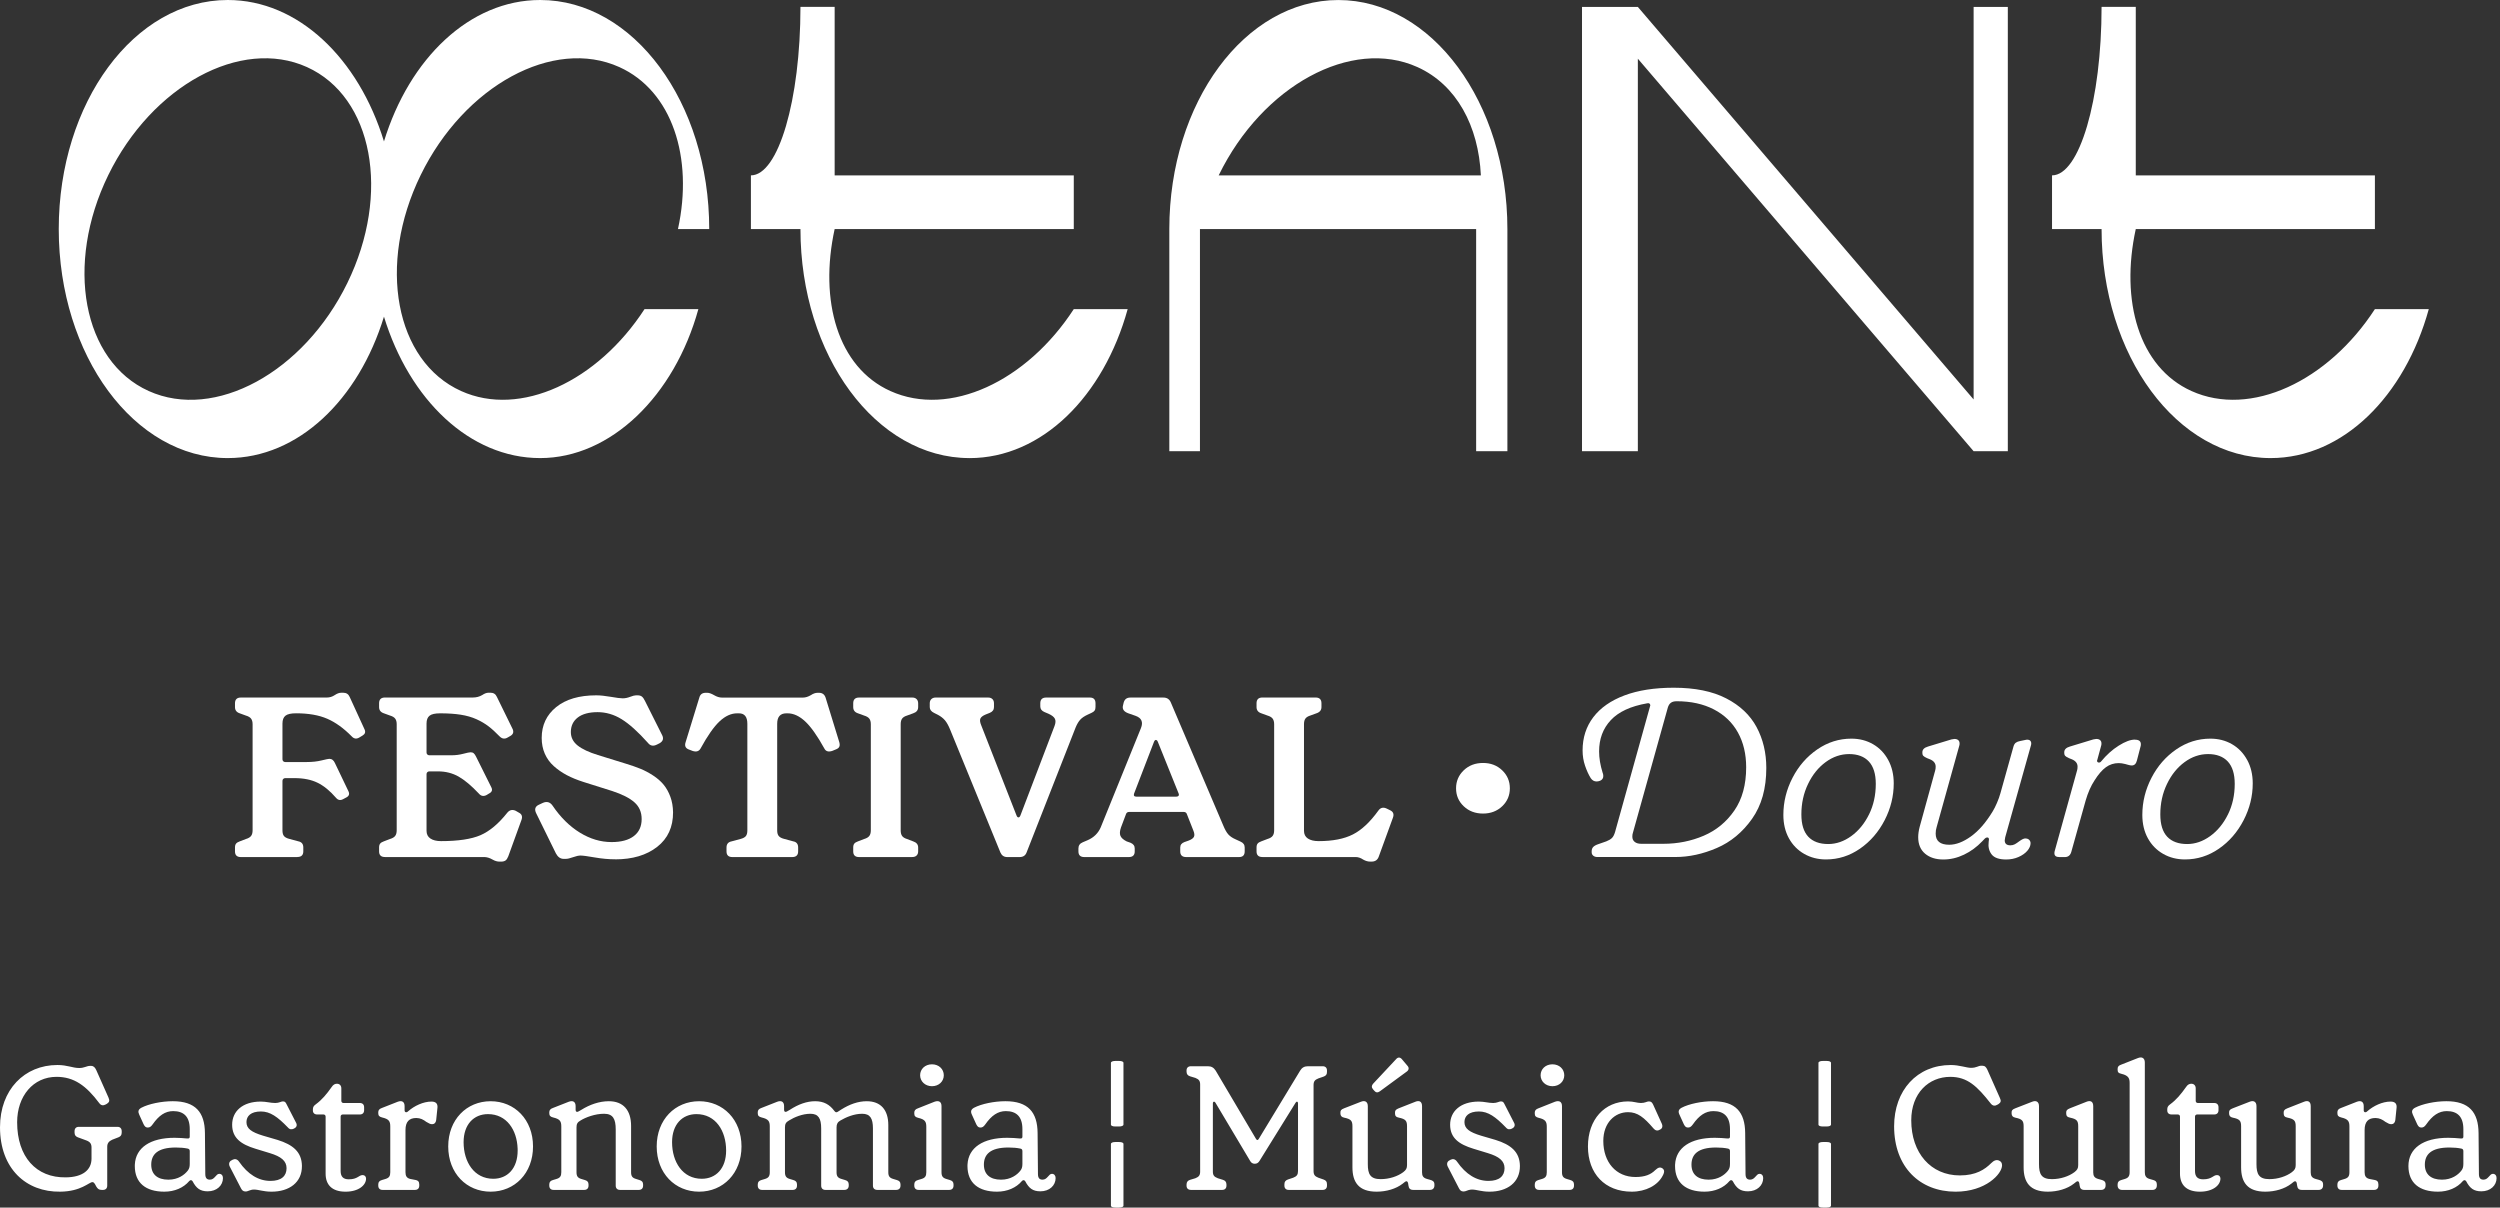 <svg xmlns="http://www.w3.org/2000/svg" width="383" height="185" viewBox="0 0 383 185" fill="none"><rect x="0" y="0" width="383" height="185" fill="#333333" stroke="none"/><path d="M106.998 47.363H98.739C91.552 58.422 79.705 63.998 70.642 59.905C60.527 55.34 57.755 40.531 64.446 26.824C71.141 13.118 84.766 5.709 94.876 10.274C102.966 13.924 106.255 24.139 103.865 35.089H108.653C108.653 15.707 97.057 0 82.754 0C71.963 0 62.717 8.95 58.824 21.667C54.936 8.95 45.686 0 34.894 0C20.591 0 9 15.711 9 35.089C9 54.467 20.591 70.178 34.894 70.178C45.686 70.178 54.936 61.229 58.824 48.512C62.713 61.229 71.963 70.178 82.754 70.178C93.547 70.178 103.313 60.677 106.989 47.359L106.998 47.363ZM53.215 43.354C46.52 57.061 32.895 64.469 22.785 59.905C12.671 55.34 9.899 40.531 16.59 26.824C23.285 13.118 36.91 5.709 47.02 10.274C57.134 14.838 59.906 29.648 53.215 43.354ZM148.524 70.183C159.633 70.183 169.082 60.681 172.758 47.363H164.499C157.313 58.422 145.465 63.998 136.402 59.905C128.317 56.255 125.48 46.039 127.869 35.089H164.503V26.866H127.869V1.057H122.63C122.63 15.323 119.236 26.866 115.04 26.866V35.089H122.63C122.63 54.467 134.221 70.178 148.524 70.178V70.183ZM183.832 35.093H226.145V69.126H230.933V35.093C230.933 15.711 219.337 0.004 205.034 0.004C190.732 0.004 179.14 15.715 179.14 35.093V69.126H183.832V35.093ZM186.722 26.828C193.417 13.122 207.042 5.713 217.152 10.278C223.156 12.988 226.51 19.311 226.87 26.87H186.704C186.704 26.87 186.717 26.845 186.722 26.833V26.828ZM363.831 47.363C356.645 58.422 344.797 63.998 335.734 59.905C327.649 56.255 324.812 46.039 327.201 35.089H363.835V26.866H327.201V1.057H321.961C321.961 15.323 318.568 26.866 314.371 26.866V35.089H321.961C321.961 54.467 333.553 70.178 347.856 70.178C358.965 70.178 368.414 60.677 372.09 47.359H363.835L363.831 47.363ZM302.358 61.195L250.918 1.061H242.363V69.126H250.918V8.992L302.358 69.126H307.598V1.061H302.358V61.195Z" fill="white"></path><path d="M45.554 131.303H36.904C36.3 131.303 36 131.015 36 130.434V129.837C36 129.574 36.056 129.378 36.169 129.24C36.282 129.102 36.469 128.989 36.73 128.897L37.668 128.538C38.051 128.425 38.316 128.267 38.468 128.062C38.62 127.857 38.698 127.573 38.698 127.21V110.952C38.698 110.589 38.62 110.305 38.468 110.1C38.316 109.895 38.051 109.737 37.668 109.624L36.73 109.281C36.243 109.123 36 108.805 36 108.329V107.749C36 107.156 36.304 106.863 36.904 106.863H50.059C50.511 106.863 50.915 106.738 51.284 106.487C51.636 106.249 51.967 106.128 52.275 106.128H52.592C53.053 106.128 53.379 106.337 53.565 106.759L55.855 111.754C56.033 112.15 55.925 112.464 55.538 112.689L55.06 112.977C54.621 113.249 54.226 113.195 53.874 112.806C52.653 111.566 51.41 110.668 50.133 110.112C48.856 109.557 47.266 109.277 45.363 109.277C44.585 109.277 44.038 109.398 43.733 109.645C43.425 109.891 43.273 110.288 43.273 110.847V116.318C43.273 116.444 43.312 116.548 43.395 116.627C43.477 116.707 43.577 116.744 43.694 116.744H47.009C47.848 116.744 48.599 116.661 49.26 116.498C49.92 116.335 50.32 116.252 50.45 116.252C50.837 116.252 51.128 116.473 51.319 116.916L53.392 121.242C53.583 121.652 53.465 121.965 53.04 122.178L52.562 122.432C52.149 122.658 51.788 122.591 51.48 122.228C50.559 121.159 49.616 120.39 48.652 119.918C47.687 119.446 46.51 119.208 45.115 119.208H43.694C43.577 119.208 43.477 119.25 43.395 119.329C43.312 119.409 43.273 119.509 43.273 119.634V127.202C43.273 127.578 43.342 127.862 43.486 128.054C43.629 128.246 43.881 128.396 44.246 128.496L45.702 128.889C46.21 128.989 46.466 129.302 46.466 129.824V130.422C46.466 131.002 46.162 131.29 45.562 131.29L45.554 131.303Z" fill="white"></path><path d="M76.78 132H76.515C76.172 132 75.824 131.896 75.468 131.691C75.016 131.428 74.581 131.298 74.156 131.298H58.98C58.376 131.298 58.076 131.01 58.076 130.43V129.833C58.076 129.569 58.133 129.373 58.246 129.235C58.359 129.097 58.545 128.985 58.806 128.893L59.745 128.534C60.127 128.421 60.392 128.262 60.544 128.058C60.696 127.853 60.774 127.569 60.774 127.206V110.947C60.774 110.584 60.696 110.3 60.544 110.095C60.392 109.891 60.127 109.732 59.745 109.619L58.806 109.277C58.319 109.118 58.076 108.801 58.076 108.325V107.744C58.076 107.151 58.38 106.859 58.98 106.859H72.453C72.974 106.859 73.448 106.733 73.873 106.483C74.225 106.245 74.551 106.124 74.847 106.124H75.146C75.607 106.124 75.933 106.333 76.119 106.754L78.548 111.716C78.726 112.146 78.618 112.48 78.231 112.722L77.788 112.977C77.349 113.248 76.945 113.207 76.563 112.839C75.937 112.192 75.359 111.666 74.833 111.265C74.308 110.864 73.691 110.5 72.991 110.183C72.287 109.866 71.488 109.636 70.589 109.494C69.689 109.352 68.638 109.281 67.434 109.281C66.657 109.281 66.109 109.402 65.805 109.649C65.497 109.895 65.345 110.292 65.345 110.851V115.282C65.345 115.408 65.384 115.512 65.466 115.587C65.549 115.667 65.649 115.708 65.766 115.708H69.19C69.802 115.708 70.398 115.629 70.971 115.479C71.544 115.328 71.918 115.249 72.096 115.249C72.296 115.249 72.457 115.299 72.574 115.403C72.696 115.504 72.813 115.675 72.93 115.913L75.255 120.582C75.49 121.016 75.376 121.342 74.916 121.572L74.525 121.81C74.064 122.04 73.678 121.956 73.356 121.572C72.222 120.369 71.184 119.5 70.254 118.97C69.32 118.444 68.273 118.176 67.113 118.176H65.766C65.649 118.176 65.549 118.218 65.466 118.298C65.384 118.377 65.345 118.477 65.345 118.602V127.277C65.345 127.799 65.54 128.195 65.936 128.459C66.331 128.726 66.874 128.859 67.561 128.859C70.193 128.859 72.214 128.555 73.617 127.949C75.016 127.339 76.385 126.191 77.723 124.499C78.075 124.078 78.5 123.982 79 124.211L79.495 124.499C79.934 124.717 80.069 125.076 79.904 125.573L77.866 131.198C77.744 131.503 77.605 131.716 77.44 131.829C77.275 131.942 77.053 132 76.784 132H76.78Z" fill="white"></path><path d="M94.24 131.645C93.25 131.645 92.203 131.549 91.103 131.357C90.004 131.165 89.283 131.069 88.94 131.069C88.644 131.069 88.262 131.152 87.788 131.323C87.315 131.495 86.95 131.578 86.689 131.578H86.35C85.855 131.578 85.46 131.298 85.164 130.743L82.184 124.675C81.832 124.015 81.958 123.551 82.575 123.276L83.157 123.004C83.77 122.733 84.269 122.871 84.647 123.414C85.864 125.209 87.258 126.588 88.831 127.556C90.4 128.521 92.02 129.006 93.689 129.006C95.166 129.006 96.304 128.701 97.103 128.087C97.903 127.473 98.302 126.604 98.302 125.481C98.302 124.424 97.933 123.568 97.195 122.917C96.456 122.261 95.326 121.689 93.802 121.188L89.366 119.789C88.41 119.484 87.563 119.137 86.833 118.749C86.099 118.36 85.434 117.901 84.838 117.366C84.243 116.832 83.787 116.201 83.466 115.474C83.148 114.748 82.988 113.938 82.988 113.052C82.988 111.098 83.731 109.523 85.212 108.32C86.698 107.122 88.74 106.525 91.338 106.525C91.964 106.525 92.711 106.604 93.58 106.754C94.449 106.905 95.053 106.984 95.396 106.984C95.761 106.984 96.143 106.909 96.539 106.754C96.934 106.6 97.234 106.525 97.434 106.525H97.681C97.964 106.525 98.19 106.591 98.346 106.721C98.507 106.85 98.663 107.076 98.815 107.393L101.457 112.66C101.696 113.161 101.565 113.558 101.07 113.854L100.662 114.059C100.093 114.355 99.632 114.276 99.276 113.821C97.751 112.117 96.404 110.901 95.235 110.183C94.067 109.461 92.833 109.101 91.547 109.101C90.261 109.101 89.222 109.373 88.518 109.92C87.81 110.463 87.454 111.21 87.454 112.154C87.454 112.973 87.802 113.658 88.492 114.209C89.183 114.76 90.217 115.245 91.586 115.667L95.878 116.995C96.708 117.245 97.447 117.504 98.103 117.771C98.759 118.039 99.41 118.381 100.053 118.803C100.701 119.225 101.231 119.688 101.657 120.202C102.082 120.716 102.43 121.33 102.695 122.052C102.964 122.775 103.099 123.572 103.112 124.445C103.121 126.696 102.313 128.459 100.683 129.736C99.05 131.014 96.908 131.653 94.249 131.653L94.24 131.645Z" fill="white"></path><path d="M121.35 131.303H112.205C111.601 131.303 111.301 131.014 111.301 130.434V129.837C111.301 129.315 111.558 129.001 112.066 128.901L113.517 128.509C113.882 128.408 114.138 128.258 114.282 128.066C114.425 127.874 114.495 127.59 114.495 127.214V110.885C114.495 109.816 114.064 109.281 113.2 109.281H112.935C112.014 109.281 111.114 109.69 110.241 110.509C109.368 111.327 108.39 112.718 107.317 114.685C107.07 115.107 106.67 115.224 106.109 115.044L105.453 114.79C105.006 114.597 104.862 114.238 105.032 113.716L107.139 106.867C107.269 106.378 107.595 106.136 108.112 106.136H108.36C108.629 106.136 108.972 106.253 109.39 106.495C109.811 106.746 110.224 106.871 110.61 106.871H123.006C123.392 106.871 123.805 106.746 124.226 106.495C124.583 106.257 124.926 106.136 125.256 106.136H125.469C125.977 106.136 126.312 106.383 126.477 106.867L128.584 113.716C128.658 114 128.658 114.226 128.584 114.389C128.515 114.551 128.354 114.689 128.106 114.79L127.485 115.044C126.907 115.224 126.512 115.107 126.299 114.685C125.213 112.718 124.222 111.327 123.34 110.509C122.454 109.69 121.563 109.281 120.66 109.281H120.481C119.534 109.281 119.065 109.816 119.065 110.885V127.214C119.065 127.59 119.139 127.874 119.295 128.066C119.447 128.258 119.712 128.408 120.095 128.509L121.546 128.901C122.032 128.993 122.276 129.306 122.276 129.837V130.434C122.276 131.014 121.967 131.303 121.35 131.303Z" fill="white"></path><path d="M139.754 131.303H131.617C131.013 131.303 130.713 131.014 130.713 130.434V129.837C130.713 129.574 130.769 129.377 130.882 129.239C130.995 129.102 131.182 128.989 131.443 128.897L132.381 128.538C132.764 128.425 133.029 128.266 133.181 128.062C133.333 127.857 133.411 127.573 133.411 127.21V110.951C133.411 110.588 133.333 110.304 133.181 110.1C133.029 109.895 132.764 109.736 132.381 109.623L131.443 109.281C130.956 109.122 130.713 108.805 130.713 108.329V107.748C130.713 107.155 131.017 106.863 131.617 106.863H139.754C140.036 106.863 140.262 106.942 140.419 107.101C140.58 107.26 140.662 107.477 140.662 107.748V108.329C140.662 108.797 140.406 109.114 139.897 109.281L138.959 109.623C138.594 109.736 138.342 109.895 138.199 110.1C138.055 110.304 137.986 110.588 137.986 110.951V127.21C137.986 127.573 138.055 127.857 138.199 128.062C138.342 128.266 138.594 128.425 138.959 128.538L139.897 128.897C140.406 129.068 140.662 129.381 140.662 129.833V130.43C140.662 130.701 140.58 130.914 140.419 131.069C140.262 131.223 140.036 131.298 139.754 131.298V131.303Z" fill="white"></path><path d="M156.193 131.303H154.311C153.816 131.303 153.469 131.069 153.264 130.605L145.553 111.758C145.305 111.144 145.04 110.676 144.766 110.35C144.488 110.029 144.136 109.753 143.71 109.523L143.094 109.214C142.655 109.001 142.438 108.705 142.438 108.329V107.748C142.438 107.477 142.52 107.26 142.685 107.101C142.85 106.942 143.072 106.863 143.341 106.863H151.374C151.657 106.863 151.883 106.942 152.039 107.101C152.2 107.26 152.278 107.477 152.278 107.748V108.329C152.278 108.738 152.061 109.035 151.626 109.214L151.023 109.452C150.562 109.644 150.284 109.861 150.188 110.1C150.093 110.338 150.141 110.68 150.327 111.123L155.736 124.942C155.78 125.067 155.845 125.155 155.915 125.197C155.984 125.239 156.058 125.243 156.136 125.197C156.21 125.151 156.275 125.067 156.323 124.942L161.554 111.223C161.732 110.755 161.749 110.384 161.606 110.108C161.463 109.828 161.141 109.577 160.633 109.348L160.029 109.093C159.59 108.913 159.373 108.621 159.373 108.224V107.748C159.373 107.155 159.677 106.863 160.277 106.863H166.963C167.541 106.863 167.832 107.159 167.832 107.748V108.295C167.832 108.533 167.788 108.721 167.697 108.855C167.606 108.989 167.45 109.11 167.211 109.214L166.628 109.486C166.133 109.715 165.751 109.97 165.494 110.254C165.234 110.538 164.999 110.935 164.786 111.448L157.27 130.605C157.092 131.073 156.736 131.303 156.206 131.303H156.193Z" fill="white"></path><path d="M172.944 131.303H166.119C165.515 131.303 165.215 131.014 165.215 130.434V129.974C165.215 129.532 165.436 129.219 165.871 129.039L166.636 128.713C167.57 128.304 168.23 127.657 168.621 126.771L174.79 111.553C175.168 110.622 174.89 109.991 173.956 109.661L172.874 109.285C172.179 109.035 171.901 108.638 172.04 108.091L172.149 107.631C172.292 107.122 172.627 106.867 173.157 106.867H178.244C178.779 106.867 179.148 107.113 179.361 107.598L187.394 126.446C187.655 127.08 187.916 127.544 188.181 127.836C188.446 128.129 188.811 128.375 189.271 128.575L190.049 128.935C190.475 129.118 190.687 129.419 190.687 129.837V130.434C190.687 131.014 190.396 131.303 189.819 131.303H181.733C181.116 131.303 180.812 131.014 180.812 130.434V129.837C180.812 129.44 181.029 129.16 181.464 129.001L182.05 128.797C182.511 128.626 182.798 128.429 182.911 128.2C183.023 127.974 182.993 127.644 182.811 127.214L181.837 124.742C181.768 124.504 181.594 124.387 181.325 124.387H173.009C172.735 124.387 172.566 124.504 172.496 124.742L171.732 126.771C171.545 127.318 171.519 127.744 171.654 128.058C171.788 128.371 172.105 128.651 172.601 128.901L173.183 129.106C173.622 129.285 173.839 129.578 173.839 129.974V130.434C173.839 131.014 173.535 131.303 172.935 131.303H172.944ZM174.1 122.048H180.199C180.365 122.048 180.482 122.002 180.551 121.91C180.625 121.818 180.63 121.705 180.569 121.572L177.38 113.645C177.332 113.52 177.271 113.436 177.193 113.39C177.119 113.344 177.041 113.344 176.971 113.39C176.898 113.436 176.841 113.52 176.793 113.645L173.743 121.572C173.639 121.889 173.756 122.048 174.1 122.048Z" fill="white"></path><path d="M210.141 132H209.928C209.563 132 209.203 131.896 208.846 131.691C208.455 131.428 208.069 131.298 207.678 131.298H193.406C192.802 131.298 192.502 131.01 192.502 130.43V129.833C192.502 129.569 192.558 129.373 192.671 129.235C192.784 129.097 192.971 128.985 193.232 128.893L194.17 128.534C194.553 128.421 194.818 128.262 194.97 128.058C195.122 127.853 195.2 127.569 195.2 127.206V110.947C195.2 110.584 195.122 110.3 194.97 110.095C194.818 109.891 194.553 109.732 194.17 109.619L193.232 109.277C192.745 109.118 192.502 108.801 192.502 108.325V107.744C192.502 107.151 192.806 106.859 193.406 106.859H201.543C202.147 106.859 202.447 107.155 202.447 107.744V108.325C202.447 108.792 202.19 109.11 201.682 109.277L200.744 109.619C200.379 109.732 200.127 109.891 199.983 110.095C199.84 110.3 199.771 110.584 199.771 110.947V127.277C199.771 127.799 199.966 128.195 200.361 128.459C200.757 128.726 201.309 128.859 202.021 128.859C204.172 128.859 205.918 128.521 207.261 127.836C208.603 127.156 209.907 125.932 211.171 124.174C211.488 123.731 211.909 123.627 212.426 123.865L212.978 124.136C213.46 124.366 213.595 124.75 213.387 125.297L211.24 131.194C211.062 131.729 210.697 131.996 210.141 131.996V132Z" fill="white"></path><path d="M227.2 124.637C226.018 124.637 225.032 124.266 224.246 123.522C223.459 122.779 223.068 121.86 223.068 120.77C223.068 119.68 223.464 118.757 224.246 118.009C225.032 117.258 226.018 116.886 227.2 116.886C228.382 116.886 229.351 117.262 230.133 118.009C230.919 118.757 231.31 119.68 231.31 120.77C231.31 121.86 230.915 122.779 230.133 123.522C229.346 124.266 228.369 124.637 227.2 124.637Z" fill="white"></path><path d="M344.267 116.427C343.702 115.387 342.929 114.581 341.947 114.013C340.965 113.445 339.857 113.161 338.624 113.161C336.738 113.161 334.996 113.712 333.397 114.81C331.798 115.913 330.534 117.362 329.604 119.166C328.674 120.97 328.205 122.862 328.205 124.846C328.205 126.199 328.487 127.394 329.052 128.421C329.617 129.448 330.399 130.246 331.394 130.814C332.389 131.382 333.501 131.666 334.735 131.666C336.621 131.666 338.359 131.115 339.944 130.016C341.53 128.918 342.786 127.464 343.72 125.66C344.65 123.86 345.119 121.977 345.119 120.018C345.119 118.665 344.836 117.466 344.272 116.427H344.267ZM341.322 124.771C340.631 126.174 339.723 127.281 338.602 128.091C337.481 128.901 336.303 129.306 335.074 129.306C333.74 129.306 332.719 128.93 332.015 128.183C331.312 127.431 330.96 126.295 330.96 124.771C330.96 123.079 331.298 121.526 331.981 120.11C332.658 118.694 333.558 117.579 334.679 116.756C335.8 115.934 336.999 115.524 338.285 115.524C339.571 115.524 340.6 115.905 341.304 116.669C342.008 117.433 342.36 118.573 342.36 120.098C342.36 121.814 342.012 123.376 341.322 124.779V124.771Z" fill="white"></path><path d="M327.075 113.307C326.397 113.307 325.563 113.616 324.586 114.234C323.604 114.848 322.7 115.666 321.866 116.681C321.792 116.777 321.688 116.828 321.566 116.828C321.492 116.828 321.423 116.802 321.358 116.757C321.292 116.706 321.262 116.635 321.262 116.539L321.301 116.431L321.905 114.217C321.931 114.146 321.944 114.038 321.944 113.892C321.944 113.674 321.875 113.507 321.736 113.386C321.597 113.265 321.401 113.207 321.149 113.207L320.697 113.278L317.113 114.368C316.535 114.539 316.244 114.827 316.244 115.241V115.387C316.244 115.554 316.292 115.696 316.396 115.804C316.496 115.913 316.687 116.026 316.961 116.147L317.413 116.326C317.99 116.569 318.282 116.944 318.282 117.45C318.282 117.692 318.256 117.884 318.208 118.03L314.775 130.4C314.749 130.471 314.736 130.58 314.736 130.726C314.736 131.115 315.001 131.307 315.527 131.307H316.318C316.848 131.307 317.187 131.031 317.334 130.471L319.524 122.637C319.876 121.426 320.328 120.398 320.884 119.555C321.462 118.636 322.04 117.963 322.622 117.542C323.2 117.12 323.856 116.907 324.586 116.907C324.885 116.907 325.229 116.957 325.602 117.053C325.702 117.078 325.854 117.12 326.054 117.178C326.254 117.237 326.432 117.27 326.584 117.27C326.988 117.27 327.249 117.015 327.375 116.51L327.94 114.334C327.966 114.263 327.979 114.155 327.979 114.009C327.979 113.549 327.679 113.319 327.075 113.319V113.307Z" fill="white"></path><path d="M289.273 116.427C288.708 115.387 287.935 114.581 286.953 114.013C285.971 113.445 284.863 113.161 283.629 113.161C281.744 113.161 280.002 113.712 278.403 114.81C276.804 115.913 275.54 117.362 274.61 119.166C273.68 120.97 273.211 122.862 273.211 124.846C273.211 126.199 273.493 127.394 274.058 128.421C274.623 129.448 275.405 130.246 276.4 130.814C277.395 131.382 278.507 131.666 279.741 131.666C281.626 131.666 283.364 131.115 284.95 130.016C286.536 128.918 287.792 127.464 288.726 125.66C289.655 123.86 290.12 121.977 290.12 120.018C290.12 118.665 289.838 117.466 289.273 116.427ZM286.332 124.771C285.641 126.174 284.733 127.281 283.612 128.091C282.491 128.901 281.314 129.306 280.084 129.306C278.75 129.306 277.729 128.93 277.026 128.183C276.322 127.431 275.97 126.295 275.97 124.771C275.97 123.079 276.309 121.526 276.991 120.11C277.669 118.694 278.568 117.579 279.689 116.756C280.81 115.934 282.009 115.524 283.295 115.524C284.581 115.524 285.611 115.905 286.314 116.669C287.018 117.433 287.37 118.573 287.37 120.098C287.37 121.814 287.023 123.376 286.332 124.779V124.771Z" fill="white"></path><path d="M269.116 111.403C268.121 109.552 266.57 108.082 264.454 106.992C262.343 105.902 259.662 105.359 256.417 105.359C253.471 105.359 250.956 105.752 248.87 106.537C246.78 107.322 245.19 108.437 244.095 109.874C243.001 111.311 242.453 113.01 242.453 114.969C242.453 115.792 242.579 116.573 242.831 117.308C243.083 118.047 243.37 118.682 243.7 119.212C243.926 119.55 244.23 119.722 244.604 119.722C244.756 119.722 244.93 119.684 245.134 119.613C245.46 119.467 245.625 119.229 245.625 118.886C245.625 118.694 245.586 118.511 245.512 118.344C245.16 117.208 244.982 116.13 244.982 115.115C244.982 113.202 245.577 111.607 246.776 110.325C247.971 109.043 249.826 108.187 252.342 107.748C252.62 107.677 252.78 107.773 252.832 108.036L252.793 108.183L247.432 127.448C247.306 127.882 247.141 128.2 246.941 128.392C246.741 128.584 246.45 128.755 246.072 128.901L244.825 129.336C244.473 129.457 244.221 129.603 244.069 129.77C243.917 129.941 243.843 130.158 243.843 130.421V130.568C243.843 130.785 243.926 130.96 244.087 131.094C244.252 131.227 244.456 131.294 244.708 131.294H256.673C258.763 131.294 260.874 130.835 263.012 129.916C265.15 128.997 266.948 127.51 268.408 125.452C269.868 123.397 270.598 120.795 270.598 117.65C270.598 115.328 270.098 113.24 269.107 111.39L269.116 111.403ZM265.701 124.174C264.493 125.928 262.925 127.214 261 128.037C259.076 128.859 257.016 129.269 254.831 129.269H251.434C251.003 129.269 250.673 129.173 250.434 128.976C250.195 128.784 250.074 128.517 250.074 128.179C250.074 127.936 250.1 127.757 250.147 127.636L255.509 108.408C255.609 108.07 255.765 107.823 255.982 107.665C256.195 107.506 256.491 107.431 256.869 107.431C259.058 107.431 260.957 107.849 262.569 108.684C264.181 109.519 265.406 110.697 266.249 112.221C267.092 113.745 267.513 115.52 267.513 117.554C267.513 120.214 266.909 122.424 265.701 124.174Z" fill="white"></path><path d="M310.583 113.307L310.357 113.344L309.488 113.524C309.21 113.574 308.993 113.658 308.828 113.779C308.663 113.9 308.545 114.092 308.467 114.359L306.469 121.509C306.343 121.969 306.169 122.465 305.939 122.996C305.713 123.526 305.487 123.973 305.261 124.336C304.227 126.032 303.123 127.302 301.941 128.145C300.76 128.993 299.652 129.415 298.622 129.415C297.236 129.415 296.545 128.847 296.545 127.711C296.545 127.348 296.593 127.009 296.698 126.696L300.169 114.217C300.195 114.146 300.208 114.038 300.208 113.892C300.208 113.674 300.138 113.507 299.999 113.386C299.86 113.265 299.665 113.207 299.413 113.207L298.961 113.278L295.377 114.368C294.799 114.539 294.508 114.827 294.508 115.241V115.387C294.508 115.554 294.556 115.696 294.66 115.804C294.76 115.913 294.951 116.026 295.225 116.147L295.676 116.326C296.254 116.569 296.545 116.944 296.545 117.45C296.545 117.692 296.519 117.884 296.472 118.03L294.095 126.667C293.943 127.247 293.869 127.778 293.869 128.262C293.869 129.352 294.221 130.192 294.925 130.785C295.629 131.378 296.558 131.674 297.718 131.674C298.8 131.674 299.856 131.428 300.89 130.931C301.92 130.438 302.854 129.753 303.684 128.88L304.101 128.446C304.201 128.35 304.314 128.3 304.44 128.3C304.613 128.3 304.705 128.396 304.705 128.588V128.626L304.666 128.951C304.566 129.724 304.713 130.371 305.117 130.893C305.521 131.415 306.264 131.674 307.346 131.674C308.024 131.674 308.654 131.549 309.232 131.294C309.81 131.039 310.266 130.718 310.592 130.334C310.917 129.949 311.083 129.561 311.083 129.173C311.083 128.981 311.013 128.809 310.874 128.667C310.735 128.521 310.526 128.45 310.253 128.45C310.053 128.45 309.749 128.596 309.349 128.884C309.097 129.077 308.871 129.231 308.671 129.34C308.471 129.448 308.246 129.503 307.994 129.503C307.416 129.503 307.125 129.248 307.125 128.742C307.125 128.671 307.151 128.513 307.198 128.271L311.161 114.121C311.213 113.879 311.187 113.687 311.087 113.541C310.987 113.395 310.822 113.324 310.596 113.324L310.583 113.307Z" fill="white"></path><path d="M171.438 174.958C171.871 174.958 172.115 175.071 172.115 175.259V184.699C172.115 184.888 171.844 185 171.438 185H170.87C170.437 185 170.193 184.888 170.193 184.699V175.259C170.193 175.071 170.464 174.958 170.87 174.958H171.438ZM279.833 174.958C280.266 174.958 280.51 175.071 280.51 175.259V184.699C280.51 184.888 280.238 185 279.833 185H279.265C278.832 185 278.588 184.888 278.588 184.699V175.259C278.588 175.071 278.858 174.958 279.265 174.958H279.833ZM51.615 166.029C52.022 166.029 52.292 166.299 52.292 166.733V168.654C52.292 168.844 52.428 168.979 52.617 168.979H55.134C55.54 168.979 55.783 169.223 55.783 169.628V170.088C55.783 170.494 55.539 170.737 55.134 170.737H52.509C52.319 170.738 52.185 170.873 52.185 171.063V179.399C52.185 180.264 52.59 180.671 53.429 180.671C54.809 180.671 54.944 180.022 55.566 180.022C55.864 180.022 56.081 180.238 56.081 180.563C56.081 181.564 54.944 182.566 52.941 182.566C50.857 182.565 49.884 181.509 49.884 179.805V171.062C49.884 170.872 49.748 170.737 49.559 170.737H48.584C48.179 170.737 47.935 170.493 47.935 170.142V169.952C47.935 169.628 48.043 169.412 48.395 169.168C49.315 168.492 50.019 167.652 50.804 166.543C51.047 166.164 51.318 166.029 51.615 166.029ZM298.867 163.16C300.166 163.16 301.276 163.593 301.952 163.593C302.818 163.593 303.062 163.269 303.521 163.269H303.685C304.09 163.269 304.279 163.485 304.469 163.891L306.39 168.221C306.606 168.681 306.526 168.898 306.174 169.142L305.983 169.249C305.632 169.466 305.28 169.439 304.982 169.06C302.898 166.408 301.41 164.974 298.785 164.974C295.484 164.974 292.804 167.463 292.804 171.631C292.804 176.638 295.808 180.074 300.246 180.074C302.709 180.074 304.062 179.182 305.063 178.181C305.442 177.802 305.848 177.613 306.254 177.802C306.579 177.937 306.714 178.181 306.714 178.532C306.714 179.831 304.224 182.566 299.597 182.566C294.13 182.566 290.179 178.804 290.179 172.552C290.179 167.031 293.698 163.16 298.867 163.16ZM335.706 166.029C336.112 166.029 336.383 166.299 336.383 166.733V168.654C336.383 168.844 336.518 168.979 336.707 168.979H339.225C339.63 168.979 339.874 169.223 339.874 169.628V170.088C339.874 170.494 339.63 170.737 339.225 170.737H336.6C336.41 170.737 336.274 170.873 336.274 171.063V179.399C336.275 180.264 336.68 180.671 337.519 180.671C338.899 180.671 339.035 180.022 339.657 180.022C339.955 180.022 340.171 180.238 340.171 180.563C340.171 181.564 339.035 182.566 337.032 182.566C334.948 182.566 333.974 181.509 333.974 179.805V171.062C333.974 170.872 333.838 170.737 333.648 170.737H332.675C332.269 170.737 332.025 170.493 332.025 170.142V169.952C332.025 169.628 332.134 169.412 332.485 169.168C333.406 168.492 334.109 167.652 334.894 166.543C335.137 166.164 335.409 166.029 335.706 166.029ZM43.333 168.735C43.63 168.735 43.738 168.843 43.873 169.113L45.361 172.01C45.551 172.362 45.443 172.686 45.118 172.849L45.037 172.903C44.685 173.065 44.387 173.065 44.09 172.713C42.52 171.09 41.383 170.278 39.976 170.278C38.433 170.278 37.757 170.982 37.757 171.902C37.757 172.903 38.515 173.444 40.302 173.986L42.52 174.635C44.875 175.366 46.228 176.476 46.255 178.613C46.282 181.158 44.306 182.565 41.601 182.565C40.356 182.565 39.598 182.241 38.922 182.24C38.3 182.24 38.029 182.537 37.623 182.537C37.244 182.537 37.082 182.348 36.919 182.05L35.214 178.749C34.997 178.343 35.105 177.937 35.457 177.775L35.648 177.666C35.972 177.504 36.351 177.559 36.621 177.964C37.974 179.913 39.598 180.914 41.438 180.914C43.116 180.914 43.901 180.156 43.901 178.965C43.901 177.856 43.062 177.179 41.357 176.664L39.138 175.987C36.918 175.311 35.565 174.337 35.565 172.307C35.565 170.25 37.162 168.762 39.949 168.762C40.815 168.762 41.411 168.979 42.169 168.979C42.764 168.979 43.062 168.735 43.333 168.735ZM229.928 168.735C230.225 168.735 230.334 168.842 230.469 169.113L231.957 172.01C232.146 172.362 232.038 172.686 231.713 172.849L231.632 172.903C231.28 173.065 230.983 173.065 230.686 172.713C229.116 171.089 227.979 170.278 226.571 170.278C225.029 170.278 224.353 170.982 224.353 171.902C224.353 172.903 225.11 173.444 226.896 173.986L229.115 174.635C231.47 175.366 232.823 176.476 232.851 178.613C232.878 181.158 230.901 182.565 228.195 182.565C226.951 182.565 226.193 182.241 225.517 182.24L225.299 182.253C224.825 182.31 224.573 182.537 224.218 182.537C223.839 182.537 223.677 182.348 223.514 182.05L221.809 178.749C221.592 178.343 221.701 177.937 222.053 177.775L222.242 177.666C222.567 177.504 222.946 177.558 223.217 177.964C224.57 179.913 226.194 180.914 228.034 180.914C229.712 180.914 230.496 180.156 230.496 178.965C230.496 177.856 229.657 177.179 227.952 176.664L225.732 175.987C223.513 175.311 222.16 174.337 222.16 172.307C222.16 170.25 223.758 168.762 226.545 168.762C227.411 168.762 228.006 168.979 228.764 168.979C229.359 168.979 229.657 168.735 229.928 168.735ZM8.796 163.159C10.339 163.159 11.097 163.619 12.152 163.619C12.909 163.619 13.289 163.295 13.775 163.295H13.966C14.345 163.295 14.561 163.539 14.75 163.945L16.617 168.14C16.834 168.627 16.752 168.843 16.4 169.086L16.211 169.195C15.859 169.384 15.507 169.411 15.21 169.005C13.207 166.326 11.34 164.972 8.661 164.972C5.088 164.972 2.626 167.922 2.626 171.928C2.626 177.205 5.522 180.453 10.095 180.372C12.665 180.345 14.019 179.235 14.02 177.503V175.798C14.02 175.229 13.802 174.932 13.234 174.716L11.908 174.229C11.584 174.094 11.421 173.903 11.421 173.497V173.308C11.421 172.875 11.665 172.631 12.07 172.631H17.997C18.403 172.631 18.646 172.875 18.646 173.308V173.497C18.646 173.903 18.485 174.093 18.16 174.229L17.186 174.608C16.671 174.851 16.428 175.148 16.428 175.69V181.644C16.428 182.049 16.184 182.294 15.778 182.294H15.589C15.156 182.294 14.967 182.131 14.75 181.779L14.533 181.373C14.398 181.184 14.317 181.103 14.154 181.103C13.64 181.103 12.421 182.536 9.229 182.564C4.032 182.645 3.90354e-05 179.073 0 172.686L0.001 172.687C0.001 166.923 3.762 163.16 8.796 163.159ZM26.472 168.706C29.935 168.706 31.37 170.385 31.396 173.578L31.451 179.858C31.451 180.48 31.695 180.724 32.154 180.724C32.912 180.724 33.075 179.83 33.589 179.83C33.941 179.83 34.157 180.101 34.157 180.48C34.157 181.616 33.211 182.51 31.83 182.51C30.666 182.51 30.072 182.05 29.503 180.967C29.368 180.75 29.151 180.75 28.988 180.94C28.122 181.968 26.743 182.564 25.173 182.564C22.358 182.564 20.652 181.237 20.652 178.64L20.658 178.39C20.793 175.834 23.018 174.31 26.741 174.31C27.391 174.31 28.149 174.364 28.69 174.418C28.934 174.445 29.069 174.363 29.069 174.147V172.984C29.069 171.062 28.149 170.222 26.525 170.222C25.307 170.222 24.333 170.899 23.386 172.252C23.115 172.631 22.925 172.739 22.628 172.739C22.303 172.739 22.168 172.55 22.006 172.252L21.329 170.764C21.112 170.304 21.167 169.979 21.654 169.708C22.791 169.112 24.74 168.706 26.472 168.706ZM75.164 168.708C78.844 168.708 81.659 171.523 81.659 175.636C81.659 179.749 78.845 182.563 75.164 182.564C71.483 182.564 68.668 179.749 68.668 175.636C68.668 171.523 71.483 168.708 75.164 168.708ZM107.102 168.708C110.782 168.708 113.597 171.523 113.597 175.636C113.597 179.749 110.782 182.564 107.102 182.564C103.421 182.564 100.606 179.749 100.606 175.636C100.606 171.523 103.421 168.708 107.102 168.708ZM154.035 168.706C157.499 168.706 158.933 170.385 158.96 173.578L159.015 179.858C159.015 180.48 159.259 180.724 159.719 180.724C160.476 180.724 160.638 179.83 161.152 179.83C161.504 179.83 161.721 180.101 161.721 180.48C161.721 181.616 160.774 182.51 159.394 182.51C158.23 182.51 157.635 182.05 157.066 180.967C156.931 180.75 156.714 180.75 156.552 180.94C155.686 181.968 154.306 182.564 152.736 182.564C149.922 182.564 148.216 181.237 148.216 178.64L148.223 178.39C148.358 175.834 150.582 174.31 154.305 174.31C154.954 174.31 155.712 174.364 156.254 174.418C156.498 174.445 156.633 174.363 156.633 174.147V172.984C156.633 171.062 155.712 170.222 154.089 170.222C152.871 170.222 151.896 170.899 150.949 172.252C150.679 172.631 150.489 172.739 150.191 172.739C149.867 172.739 149.732 172.55 149.569 172.252L148.893 170.764C148.676 170.304 148.731 169.979 149.218 169.708C150.354 169.112 152.303 168.706 154.035 168.706ZM216.829 168.789C217.425 168.545 217.857 168.734 217.857 169.465V179.614C217.857 180.155 218.047 180.453 218.615 180.615L219.103 180.751C219.508 180.859 219.752 181.021 219.752 181.454V181.617C219.752 182.05 219.48 182.293 219.075 182.293H216.504C216.044 182.293 215.827 182.077 215.772 181.617L215.718 181.265C215.663 180.968 215.475 180.886 215.259 181.048L214.879 181.346C213.878 182.13 212.39 182.564 210.901 182.564C208.141 182.564 207.193 181.102 207.193 178.829V172.55C207.193 171.711 206.976 171.441 205.921 171.225C205.515 171.144 205.353 170.926 205.353 170.574V170.44C205.353 170.169 205.407 169.98 205.921 169.79L208.492 168.789C209.087 168.545 209.549 168.762 209.549 169.465V178.343C209.549 179.885 209.928 180.643 211.524 180.643C212.85 180.643 214.122 180.21 214.961 179.587C215.421 179.235 215.557 178.992 215.557 178.478V172.55C215.557 171.711 215.339 171.441 214.312 171.225C213.879 171.144 213.716 170.953 213.716 170.574V170.44C213.716 170.169 213.797 169.98 214.285 169.79L216.829 168.789ZM252.61 168.736C252.962 168.736 253.097 168.897 253.26 169.222L254.586 172.145C254.775 172.577 254.639 172.902 254.342 173.037L254.233 173.092C253.909 173.281 253.584 173.2 253.313 172.875C251.852 171.17 250.878 170.385 249.416 170.385C247.413 170.385 245.627 171.982 245.627 174.796C245.627 178.017 247.549 180.318 250.553 180.318C252.014 180.318 252.907 179.938 253.584 179.262C254.017 178.856 254.315 178.775 254.64 178.964C254.937 179.154 255.099 179.452 254.721 180.128C253.962 181.589 252.149 182.564 249.984 182.564C245.871 182.564 243.272 179.803 243.272 175.635L243.273 175.636C243.273 171.496 245.817 168.736 249.416 168.736C250.282 168.736 250.797 168.979 251.392 168.979C252.041 168.979 252.285 168.736 252.61 168.736ZM262.437 168.706C265.9 168.706 267.335 170.385 267.361 173.578L267.416 179.858C267.416 180.48 267.66 180.724 268.12 180.724C268.877 180.723 269.04 179.83 269.554 179.83C269.906 179.83 270.122 180.101 270.122 180.48C270.122 181.616 269.175 182.51 267.795 182.51C266.631 182.51 266.036 182.05 265.468 180.967C265.333 180.75 265.115 180.75 264.953 180.94C264.087 181.968 262.707 182.564 261.138 182.564C258.323 182.564 256.617 181.237 256.617 178.64L256.623 178.39C256.758 175.834 258.983 174.31 262.706 174.31C263.355 174.31 264.114 174.364 264.655 174.418C264.899 174.445 265.034 174.363 265.034 174.147V172.984C265.034 171.062 264.114 170.222 262.49 170.222C261.272 170.222 260.298 170.899 259.351 172.252C259.08 172.631 258.89 172.739 258.593 172.739C258.268 172.739 258.133 172.55 257.971 172.252L257.294 170.764C257.077 170.304 257.132 169.979 257.619 169.708C258.756 169.112 260.705 168.706 262.437 168.706ZM319.654 168.789C320.25 168.545 320.682 168.734 320.683 169.465V179.614C320.683 180.155 320.873 180.453 321.44 180.615L321.928 180.751C322.334 180.859 322.577 181.021 322.577 181.454V181.617C322.577 182.05 322.306 182.294 321.9 182.294H319.329C318.869 182.294 318.652 182.077 318.598 181.617L318.544 181.265C318.49 180.968 318.3 180.886 318.084 181.048L317.705 181.346C316.704 182.131 315.215 182.564 313.727 182.564C310.966 182.564 310.019 181.102 310.019 178.829H310.02V172.55C310.019 171.711 309.802 171.441 308.747 171.225C308.341 171.144 308.178 170.926 308.178 170.574V170.44C308.178 170.169 308.233 169.98 308.747 169.79L311.318 168.789C311.913 168.545 312.374 168.762 312.374 169.465V178.343C312.374 179.885 312.753 180.643 314.35 180.643C315.676 180.643 316.947 180.21 317.786 179.587C318.246 179.235 318.382 178.992 318.382 178.478V172.55C318.382 171.711 318.165 171.441 317.138 171.225C316.705 171.144 316.542 170.953 316.542 170.574V170.44C316.542 170.169 316.623 169.98 317.11 169.79L319.654 168.789ZM352.973 168.789C353.568 168.545 354.002 168.734 354.002 169.465V179.614C354.002 180.155 354.191 180.453 354.759 180.615L355.246 180.751C355.652 180.859 355.895 181.021 355.896 181.454V181.617C355.895 182.05 355.624 182.294 355.219 182.294H352.647C352.188 182.294 351.971 182.077 351.917 181.617L351.862 181.265C351.809 180.968 351.618 180.886 351.402 181.048L351.023 181.346C350.022 182.131 348.533 182.564 347.045 182.564C344.285 182.564 343.338 181.102 343.338 178.829V172.55C343.338 171.711 343.121 171.441 342.065 171.225C341.659 171.144 341.497 170.926 341.497 170.574V170.44C341.497 170.169 341.551 169.98 342.065 169.79L344.637 168.789C345.232 168.545 345.692 168.762 345.692 169.465V178.343C345.692 179.885 346.072 180.643 347.668 180.643C348.994 180.643 350.266 180.21 351.104 179.587C351.564 179.235 351.701 178.992 351.701 178.478V172.55C351.701 171.711 351.484 171.441 350.456 171.225C350.023 171.144 349.86 170.953 349.86 170.574V170.44C349.86 170.169 349.941 169.98 350.429 169.79L352.973 168.789ZM374.789 168.706C378.253 168.706 379.688 170.385 379.715 173.578L379.77 179.858C379.77 180.48 380.013 180.724 380.473 180.724C381.23 180.724 381.393 179.83 381.907 179.83C382.259 179.83 382.476 180.101 382.476 180.48C382.476 181.616 381.529 182.51 380.148 182.51C378.985 182.51 378.389 182.05 377.82 180.967C377.685 180.75 377.469 180.75 377.307 180.94C376.44 181.968 375.06 182.564 373.49 182.564C370.676 182.564 368.971 181.237 368.971 178.64H368.97C368.97 175.933 371.217 174.31 375.06 174.31C375.709 174.31 376.467 174.364 377.008 174.418C377.252 174.445 377.388 174.363 377.388 174.147V172.984C377.388 171.062 376.466 170.222 374.843 170.222C373.625 170.222 372.651 170.899 371.704 172.252C371.434 172.631 371.244 172.739 370.946 172.739C370.622 172.739 370.487 172.55 370.324 172.252L369.647 170.764C369.431 170.304 369.486 169.979 369.973 169.708C371.109 169.113 373.058 168.706 374.789 168.706ZM119.066 168.789C119.716 168.545 120.122 168.789 120.122 169.465V170.061C120.122 170.331 120.339 170.412 120.555 170.278L120.988 170.033C122.314 169.167 123.613 168.707 124.886 168.707C126.239 168.707 127.105 169.249 127.781 170.142C127.998 170.439 128.134 170.467 128.377 170.305L128.836 170.007C130.162 169.168 131.461 168.708 132.787 168.708C134.925 168.708 136.089 170.034 136.089 172.362V179.588C136.089 180.184 136.279 180.454 136.847 180.616L137.388 180.779C137.767 180.887 137.957 181.076 137.957 181.455V181.645C137.957 182.05 137.713 182.294 137.28 182.294H134.411C133.978 182.294 133.734 182.05 133.734 181.645V172.876C133.734 171.333 133.302 170.629 132.084 170.629C130.812 170.629 129.594 171.17 128.755 171.657C128.322 171.901 128.16 172.199 128.16 172.713V179.588C128.16 180.184 128.349 180.454 128.917 180.616L129.459 180.779C129.838 180.887 130.027 181.076 130.027 181.455V181.645C130.027 182.05 129.756 182.294 129.351 182.294H126.455C126.049 182.294 125.805 182.05 125.805 181.645V172.876C125.805 171.333 125.372 170.629 124.154 170.629C122.91 170.629 121.665 171.17 120.88 171.657C120.393 171.928 120.258 172.199 120.258 172.713V179.588C120.258 180.184 120.447 180.454 120.988 180.616L121.53 180.779C121.909 180.887 122.099 181.076 122.099 181.455V181.645C122.099 182.05 121.855 182.294 121.449 182.294H116.74L116.738 182.293C116.333 182.293 116.089 182.049 116.089 181.644V181.454C116.089 181.075 116.278 180.886 116.657 180.778L117.198 180.615C117.739 180.453 117.929 180.183 117.929 179.587V172.577C117.929 171.766 117.712 171.441 116.685 171.197C116.252 171.089 116.089 170.926 116.089 170.548V170.385C116.089 170.088 116.251 169.871 116.657 169.736L119.066 168.789ZM327.505 162.104C328.154 161.833 328.587 162.104 328.587 162.78V179.587C328.587 180.074 328.722 180.453 329.317 180.615L329.887 180.779C330.265 180.887 330.428 181.076 330.428 181.454V181.617C330.428 182.023 330.184 182.294 329.778 182.294H325.095C324.689 182.294 324.418 182.05 324.418 181.617V181.454C324.418 181.075 324.608 180.886 324.987 180.779L325.528 180.615C326.07 180.453 326.26 180.156 326.26 179.587V165.947C326.26 165.271 326.151 164.783 325.014 164.513C324.527 164.405 324.419 164.242 324.419 163.89V163.755C324.419 163.403 324.581 163.241 324.96 163.106L327.505 162.104ZM60.929 168.789C61.578 168.546 61.984 168.789 61.984 169.465V170.114C61.984 170.385 62.254 170.521 62.525 170.25C63.472 169.411 64.853 168.762 66.098 168.762C66.774 168.762 67.072 169.086 67.019 169.682L66.828 171.55C66.774 172.037 66.504 172.227 66.206 172.227C65.909 172.227 65.746 172.118 65.314 171.874C64.854 171.522 64.393 171.279 63.77 171.279C62.688 171.279 62.12 171.848 62.12 173.119V179.587C62.12 180.156 62.309 180.48 62.851 180.615L63.69 180.778C64.014 180.831 64.231 181.021 64.231 181.454V181.644C64.231 182.049 63.987 182.293 63.582 182.293H58.6C58.194 182.293 57.95 182.049 57.95 181.644V181.454C57.95 181.075 58.14 180.886 58.519 180.778L59.06 180.615C59.601 180.453 59.79 180.183 59.79 179.587V172.577C59.79 171.766 59.574 171.441 58.546 171.197C58.113 171.089 57.951 170.926 57.951 170.548V170.385C57.951 170.088 58.113 169.871 58.52 169.736L60.929 168.789ZM87.129 168.789C87.778 168.545 88.184 168.789 88.185 169.465V170.061C88.185 170.332 88.401 170.413 88.617 170.278L89.05 170.033C90.349 169.222 91.811 168.707 93.272 168.707C95.492 168.707 96.683 170.088 96.683 172.496V179.587C96.683 180.183 96.872 180.453 97.439 180.615L97.954 180.778C98.333 180.886 98.522 181.075 98.522 181.454V181.644C98.522 182.049 98.279 182.293 97.873 182.293H94.978C94.572 182.293 94.328 182.049 94.328 181.644V173.037C94.328 171.441 93.922 170.628 92.542 170.628C91.162 170.628 89.728 171.17 88.943 171.657C88.456 171.928 88.321 172.199 88.321 172.713V179.587C88.321 180.183 88.51 180.453 89.052 180.615L89.594 180.778C89.973 180.886 90.162 181.076 90.162 181.454V181.644C90.162 182.049 89.918 182.293 89.513 182.293H84.8C84.394 182.293 84.15 182.049 84.15 181.644V181.454C84.15 181.076 84.34 180.886 84.719 180.778L85.261 180.615C85.801 180.453 85.991 180.183 85.991 179.587V172.577C85.991 171.766 85.774 171.441 84.746 171.197C84.314 171.089 84.151 170.926 84.151 170.548V170.385C84.151 170.088 84.314 169.871 84.72 169.736L87.129 168.789ZM143.156 168.789C143.833 168.546 144.239 168.789 144.239 169.465V179.587C144.239 180.183 144.428 180.453 144.97 180.615L145.511 180.778C145.89 180.886 146.08 181.075 146.08 181.454V181.644C146.08 182.049 145.836 182.293 145.431 182.293H140.719C140.313 182.293 140.069 182.049 140.069 181.644V181.454C140.069 181.075 140.26 180.886 140.639 180.778L141.18 180.615C141.72 180.453 141.91 180.183 141.91 179.587V172.632C141.91 171.82 141.693 171.495 140.665 171.251C140.233 171.143 140.07 170.98 140.07 170.602V170.44C140.07 170.142 140.233 169.925 140.639 169.79L143.156 168.789ZM185.053 163.348C185.594 163.348 185.947 163.565 186.244 164.025L192.414 174.471C192.549 174.715 192.712 174.715 192.848 174.471L199.18 164.025C199.45 163.565 199.83 163.348 200.371 163.348H202.645C203.05 163.348 203.294 163.592 203.294 163.997V164.214C203.294 164.62 203.131 164.81 202.753 164.945L201.968 165.215C201.426 165.432 201.237 165.676 201.237 166.244V179.397C201.237 179.965 201.427 180.208 201.968 180.425L202.753 180.695C203.132 180.831 203.294 181.021 203.294 181.427V181.644C203.294 182.049 203.05 182.293 202.645 182.293H197.421C197.015 182.293 196.772 182.049 196.771 181.644V181.427C196.771 181.021 196.961 180.831 197.312 180.695L198.124 180.425C198.665 180.208 198.855 179.965 198.855 179.397V169.059C198.855 168.734 198.639 168.68 198.477 168.95L192.955 177.855C192.766 178.152 192.55 178.287 192.225 178.287C191.927 178.287 191.684 178.152 191.521 177.855L186.216 168.95C186.053 168.68 185.811 168.734 185.811 169.059V179.478C185.811 180.046 186 180.289 186.568 180.506L187.353 180.75C187.704 180.858 187.894 181.075 187.894 181.482V181.644C187.893 182.049 187.65 182.293 187.244 182.293H182.455C182.022 182.293 181.778 182.049 181.778 181.644V181.482C181.778 181.076 181.968 180.86 182.319 180.751L183.131 180.507C183.672 180.29 183.862 180.047 183.862 179.479V166.163C183.862 165.595 183.672 165.352 183.131 165.135L182.319 164.891C181.967 164.783 181.778 164.566 181.778 164.159V163.997C181.778 163.592 182.022 163.348 182.455 163.348H185.053ZM238.213 168.789C238.889 168.545 239.296 168.789 239.296 169.465V179.587C239.296 180.183 239.485 180.453 240.026 180.615L240.567 180.778C240.946 180.886 241.136 181.075 241.136 181.454V181.644C241.136 182.049 240.892 182.293 240.486 182.293H235.776C235.37 182.293 235.127 182.049 235.127 181.644V181.454C235.127 181.075 235.316 180.886 235.695 180.778L236.236 180.615C236.777 180.453 236.967 180.183 236.967 179.587V172.632C236.967 171.82 236.75 171.495 235.723 171.251C235.29 171.143 235.127 170.98 235.127 170.602V170.44C235.127 170.142 235.29 169.925 235.696 169.79L238.213 168.789ZM361.067 168.789C361.717 168.545 362.123 168.789 362.123 169.465V170.114C362.123 170.385 362.393 170.521 362.664 170.25C363.611 169.411 364.992 168.762 366.236 168.762C366.913 168.762 367.211 169.086 367.157 169.682L366.968 171.55C366.913 172.037 366.642 172.227 366.345 172.227C366.047 172.227 365.885 172.118 365.452 171.874C364.992 171.523 364.532 171.279 363.91 171.279C362.827 171.279 362.259 171.848 362.259 173.119V179.587C362.259 180.156 362.449 180.48 362.99 180.615L363.829 180.778C364.154 180.831 364.37 181.021 364.37 181.454V181.644C364.37 182.049 364.126 182.293 363.721 182.293H358.738C358.333 182.293 358.089 182.049 358.089 181.644V181.454C358.089 181.076 358.278 180.886 358.657 180.778L359.199 180.615C359.74 180.453 359.93 180.183 359.93 179.587V172.577C359.93 171.766 359.712 171.441 358.685 171.197C358.252 171.089 358.09 170.926 358.09 170.548V170.385C358.09 170.088 358.252 169.871 358.658 169.736L361.067 168.789ZM26.932 175.799C24.117 175.799 23.169 176.881 23.169 178.424C23.169 179.912 24.117 180.725 25.794 180.725C27.31 180.725 28.257 179.967 28.717 179.399L28.803 179.287C28.987 179.029 29.069 178.765 29.069 178.316V176.367C29.069 176.123 28.987 176.015 28.744 175.961C28.23 175.853 27.608 175.799 26.932 175.799ZM154.495 175.799C151.681 175.799 150.732 176.881 150.732 178.424C150.732 179.912 151.68 180.725 153.357 180.725C154.873 180.725 155.82 179.967 156.28 179.399H156.281C156.525 179.101 156.633 178.829 156.633 178.316V176.367C156.633 176.123 156.551 176.015 156.308 175.961C155.794 175.853 155.171 175.799 154.495 175.799ZM262.896 175.799C260.082 175.799 259.134 176.881 259.134 178.424C259.134 179.912 260.082 180.725 261.759 180.725C263.274 180.725 264.222 179.967 264.682 179.399H264.683C264.926 179.101 265.034 178.829 265.034 178.316V176.367C265.034 176.123 264.952 176.015 264.709 175.961C264.195 175.853 263.573 175.799 262.896 175.799ZM375.249 175.799C372.435 175.799 371.486 176.881 371.486 178.424C371.486 179.912 372.434 180.725 374.111 180.725C375.627 180.725 376.574 179.967 377.034 179.399H377.035C377.279 179.101 377.387 178.829 377.387 178.316V176.367C377.387 176.123 377.305 176.015 377.062 175.961C376.547 175.853 375.925 175.799 375.249 175.799ZM74.758 170.683C72.593 170.683 71.024 172.253 71.023 174.986C71.023 178.017 72.647 180.588 75.57 180.588C77.735 180.588 79.305 179.018 79.305 176.258L79.3 175.978C79.203 173.096 77.615 170.683 74.758 170.683ZM106.695 170.683C104.53 170.683 102.961 172.253 102.961 174.986C102.961 178.017 104.585 180.588 107.508 180.588C109.673 180.588 111.243 179.019 111.243 176.258H111.242C111.242 173.254 109.645 170.683 106.695 170.683ZM171.438 162.536C171.871 162.536 172.115 162.649 172.115 162.837V172.278C172.115 172.466 171.844 172.578 171.438 172.578H170.87C170.437 172.578 170.193 172.466 170.193 172.278V162.837C170.193 162.649 170.464 162.536 170.87 162.536H171.438ZM279.833 162.536C280.266 162.536 280.51 162.649 280.51 162.837V172.278C280.51 172.466 280.238 172.578 279.833 172.578H279.265C278.832 172.578 278.588 172.466 278.588 172.278V162.837C278.588 162.649 278.858 162.536 279.265 162.536H279.833ZM213.879 162.267C214.149 161.942 214.474 161.942 214.745 162.239L215.638 163.295C215.881 163.565 215.854 163.89 215.557 164.134L211.389 167.193C211.064 167.436 210.766 167.382 210.55 167.112L210.36 166.895C210.089 166.597 210.116 166.299 210.36 166.029L213.879 162.267ZM142.775 163.052C143.831 163.052 144.589 163.783 144.589 164.73C144.589 165.677 143.83 166.407 142.775 166.407C141.72 166.407 140.962 165.65 140.962 164.73C140.962 163.783 141.72 163.052 142.775 163.052ZM237.833 163.052C238.889 163.052 239.646 163.783 239.646 164.73C239.646 165.677 238.888 166.407 237.833 166.407C236.778 166.407 236.02 165.65 236.02 164.73C236.02 163.783 236.777 163.052 237.833 163.052Z" fill="white"></path></svg>